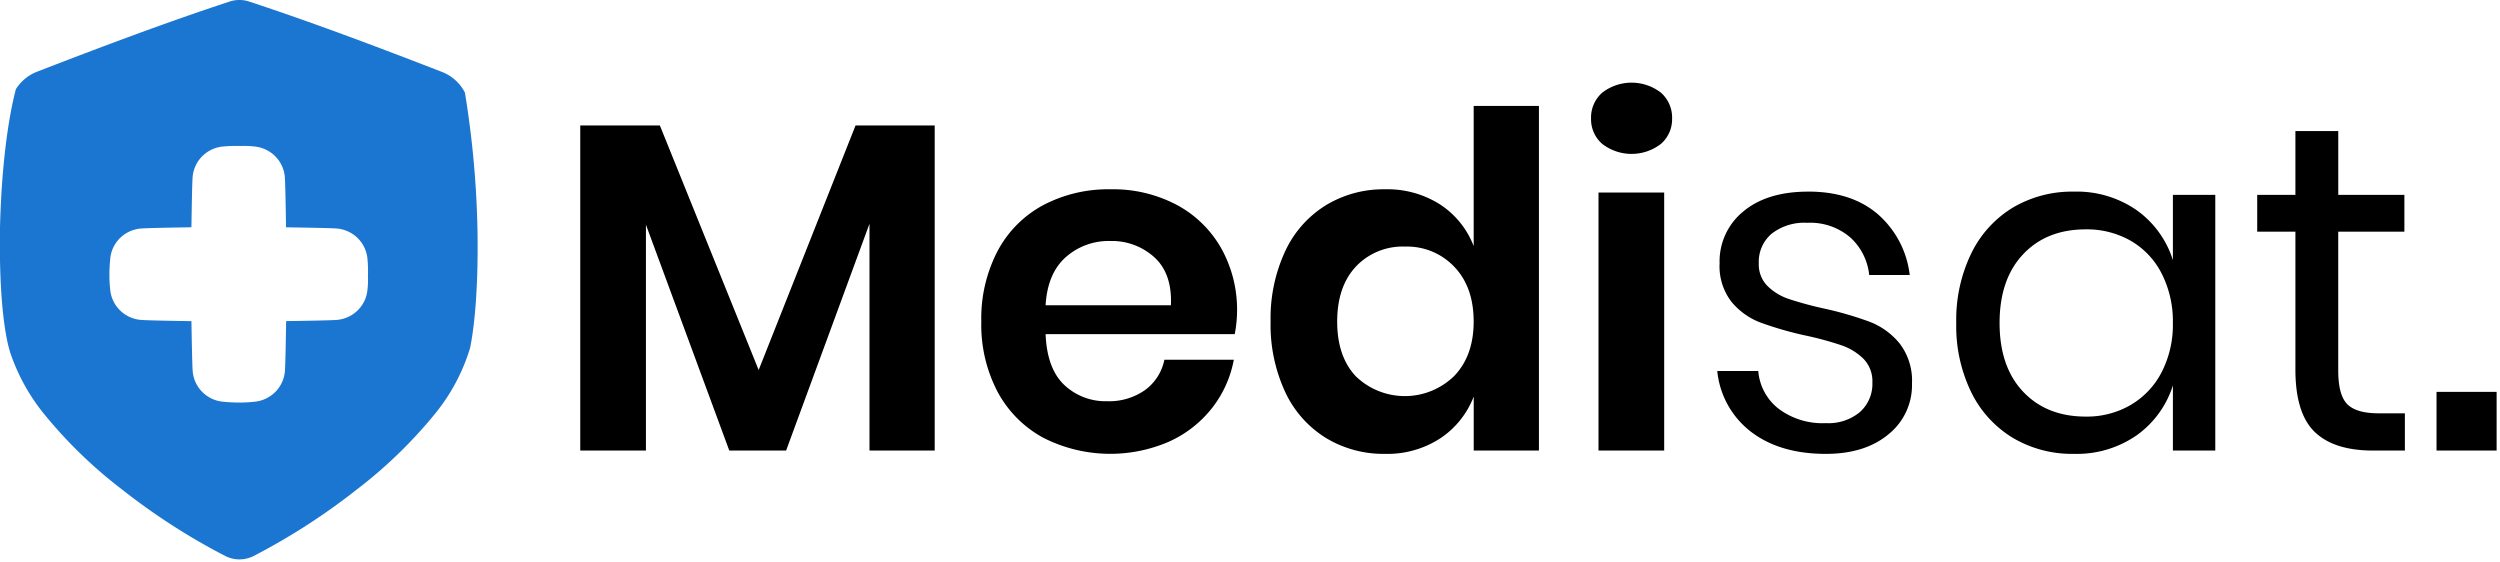 <svg id="final-logo" xmlns="http://www.w3.org/2000/svg" width="440" height="99" viewBox="0 0 440 99">
  <defs>
    <style>
      .cls-1 {
        fill: #000000;
      }

      .cls-2 {
        fill: #1a76d1;
      }
    </style>
  </defs>
  <path id="Medisat" class="cls-1" d="M151.449,22.087L134.4,65.121,117.014,22.087H103V79.3h11.56V39.547L129.23,79.3h10l14.675-39.919V79.3h11.478V22.087H151.449ZM218.6,54.875a22.255,22.255,0,0,0-2.746-11.107A19.664,19.664,0,0,0,208.06,36.1,23.945,23.945,0,0,0,196.3,33.317,24.474,24.474,0,0,0,184.489,36.1a19.556,19.556,0,0,0-8.035,8.074,25.636,25.636,0,0,0-2.87,12.418,25.4,25.4,0,0,0,2.87,12.377,19.876,19.876,0,0,0,8.035,8.074,25.986,25.986,0,0,0,22.1.7,20.141,20.141,0,0,0,7.584-5.9,19.536,19.536,0,0,0,3.853-8.525H205.805a8.717,8.717,0,0,1-3.4,5.328,10.949,10.949,0,0,1-6.682,1.967,10.547,10.547,0,0,1-7.543-2.869q-3.034-2.868-3.279-8.935h33.286a21.905,21.905,0,0,0,.41-3.935h0Zm-11.642-1.148H184.9q0.326-5.573,3.525-8.443a11.359,11.359,0,0,1,7.871-2.869,11.1,11.1,0,0,1,7.748,2.869q3.154,2.87,2.91,8.443h0Zm37.631-20.41a19.516,19.516,0,0,0-10.33,2.787,18.821,18.821,0,0,0-7.174,8.074A27.991,27.991,0,0,0,224.5,56.6a27.991,27.991,0,0,0,2.583,12.418,18.813,18.813,0,0,0,7.174,8.074,19.5,19.5,0,0,0,10.33,2.787,17.062,17.062,0,0,0,9.8-2.746,15.5,15.5,0,0,0,5.862-7.336V79.3h11.478V18.645H260.243V43.317a15.273,15.273,0,0,0-5.862-7.3,17.258,17.258,0,0,0-9.8-2.7h0ZM248.191,43.4a11.441,11.441,0,0,1,8.65,3.566q3.4,3.566,3.4,9.631,0,5.984-3.4,9.55a12.425,12.425,0,0,1-17.34.082q-3.281-3.483-3.28-9.631t3.28-9.672a11.308,11.308,0,0,1,8.69-3.525h0ZM280.9,20.858a5.734,5.734,0,0,0,1.967,4.467,8.451,8.451,0,0,0,10.331,0,5.737,5.737,0,0,0,1.967-4.467,5.831,5.831,0,0,0-1.967-4.549,8.451,8.451,0,0,0-10.331,0,5.828,5.828,0,0,0-1.967,4.549h0Zm1.311,13.033V79.3h11.56V33.891h-11.56Zm36.894-.164q-7.215,0-11.4,3.484a11.319,11.319,0,0,0-4.181,9.14,10.213,10.213,0,0,0,2.09,6.763,12.239,12.239,0,0,0,5.083,3.648,61.422,61.422,0,0,0,7.994,2.3,56.779,56.779,0,0,1,6.313,1.721,10.239,10.239,0,0,1,3.854,2.377,5.655,5.655,0,0,1,1.557,4.18,6.64,6.64,0,0,1-2.172,5.164,8.654,8.654,0,0,1-6.026,1.967,12.865,12.865,0,0,1-8.322-2.541,9.381,9.381,0,0,1-3.566-6.639h-7.215a15.359,15.359,0,0,0,5.985,10.738q5.082,3.854,13.118,3.853,6.886,0,11.027-3.443a11.079,11.079,0,0,0,4.14-8.935,10.712,10.712,0,0,0-2.173-7.049,12.652,12.652,0,0,0-5.247-3.812A61.086,61.086,0,0,0,321.9,54.3a62.428,62.428,0,0,1-6.19-1.68,9.713,9.713,0,0,1-3.772-2.3,5.371,5.371,0,0,1-1.516-3.976,6.492,6.492,0,0,1,2.254-5.205,9.36,9.36,0,0,1,6.272-1.926,10.818,10.818,0,0,1,7.584,2.582,10.326,10.326,0,0,1,3.32,6.6h7.133a16.754,16.754,0,0,0-5.616-10.7q-4.632-3.975-12.257-3.976h0Zm46.732,0a20.414,20.414,0,0,0-10.658,2.787,19.233,19.233,0,0,0-7.338,8.033,26.812,26.812,0,0,0-2.664,12.3A26.551,26.551,0,0,0,347.845,69.1a19.268,19.268,0,0,0,7.338,7.992,20.4,20.4,0,0,0,10.658,2.787,18.5,18.5,0,0,0,11.11-3.279,17.089,17.089,0,0,0,6.354-8.771V79.3h7.46v-45h-7.46V45.777a17.1,17.1,0,0,0-6.354-8.771,18.506,18.506,0,0,0-11.11-3.279h0Zm2.132,6.64a15.562,15.562,0,0,1,7.912,2.008,13.95,13.95,0,0,1,5.452,5.779,18.51,18.51,0,0,1,1.968,8.689,18.261,18.261,0,0,1-1.968,8.648,14.264,14.264,0,0,1-5.452,5.779,15.31,15.31,0,0,1-7.912,2.049q-6.887,0-11.027-4.385t-4.141-12.091q0-7.7,4.141-12.09t11.027-4.385h0Zm51.569,32.378q-3.935,0-5.534-1.6t-1.6-5.943V40.776h11.643V34.3H412.409V23.071h-7.542V34.3h-6.723v6.476h6.723V65.039q0,7.706,3.4,10.984T418.558,79.3h5.576V72.745h-4.592Zm10.166-3.771V79.3h10.576V68.974H429.708Z" transform="translate(-0.875)"/>
  <path id="icon" class="cls-2" d="M84.918,40.851A169.367,169.367,0,0,0,82.7,16.286a7.692,7.692,0,0,0-4.013-3.619C67.147,8.193,55.8,3.922,44.739.278a5.47,5.47,0,0,0-3.462,0c-11.06,3.634-22.4,7.9-33.941,12.366A7.692,7.692,0,0,0,3.66,15.709C3.723,15.719,1.287,23.324.873,40.13,0.618,56.915,2.708,61.951,2.641,61.957A34.793,34.793,0,0,0,8.929,73.223a81.506,81.506,0,0,0,13.519,13A113.406,113.406,0,0,0,40.564,97.876a5.523,5.523,0,0,0,4.908,0A113.651,113.651,0,0,0,63.593,86.214a81.711,81.711,0,0,0,13.525-13,33.9,33.9,0,0,0,6.517-12.045c-0.042-.01,1.5-6.174,1.283-20.315h0ZM65.543,51.031v0.04a5.861,5.861,0,0,1-1.7,3.538,5.951,5.951,0,0,1-3.569,1.685c-0.938.1-5.89,0.171-9.038,0.223-0.052,3.044-.129,7.974-0.233,8.955a5.861,5.861,0,0,1-1.7,3.538A5.962,5.962,0,0,1,45.733,70.7h-0.04a22.086,22.086,0,0,1-2.538.146,28.693,28.693,0,0,1-3.046-.146h-0.04A5.962,5.962,0,0,1,36.5,69.01a5.861,5.861,0,0,1-1.7-3.538c-0.1-.981-0.181-5.905-0.233-8.947-3.067-.052-8.019-0.129-9.008-0.231a5.947,5.947,0,0,1-3.577-1.686,5.839,5.839,0,0,1-1.7-3.538v-0.04a21.54,21.54,0,0,1-.148-2.517,27.959,27.959,0,0,1,.148-3.021v-0.04a5.839,5.839,0,0,1,1.7-3.538,5.946,5.946,0,0,1,3.567-1.684c0.99-.1,5.946-0.181,9.015-0.231,0.052-3.127.127-8.055,0.225-8.984a5.861,5.861,0,0,1,1.7-3.538,5.962,5.962,0,0,1,3.569-1.686H40.1a21.881,21.881,0,0,1,3.046-.094,15.207,15.207,0,0,1,2.538.094h0.04a5.962,5.962,0,0,1,3.569,1.686,5.861,5.861,0,0,1,1.7,3.538c0.1,0.931.173,5.863,0.225,8.991,3.156,0.052,8.114.125,9.052,0.223a5.95,5.95,0,0,1,3.569,1.688,5.861,5.861,0,0,1,1.7,3.538v0.04a21.206,21.206,0,0,1,.094,3.021,14.7,14.7,0,0,1-.09,2.515h0Z" transform="translate(-0.875)"/>
</svg>
